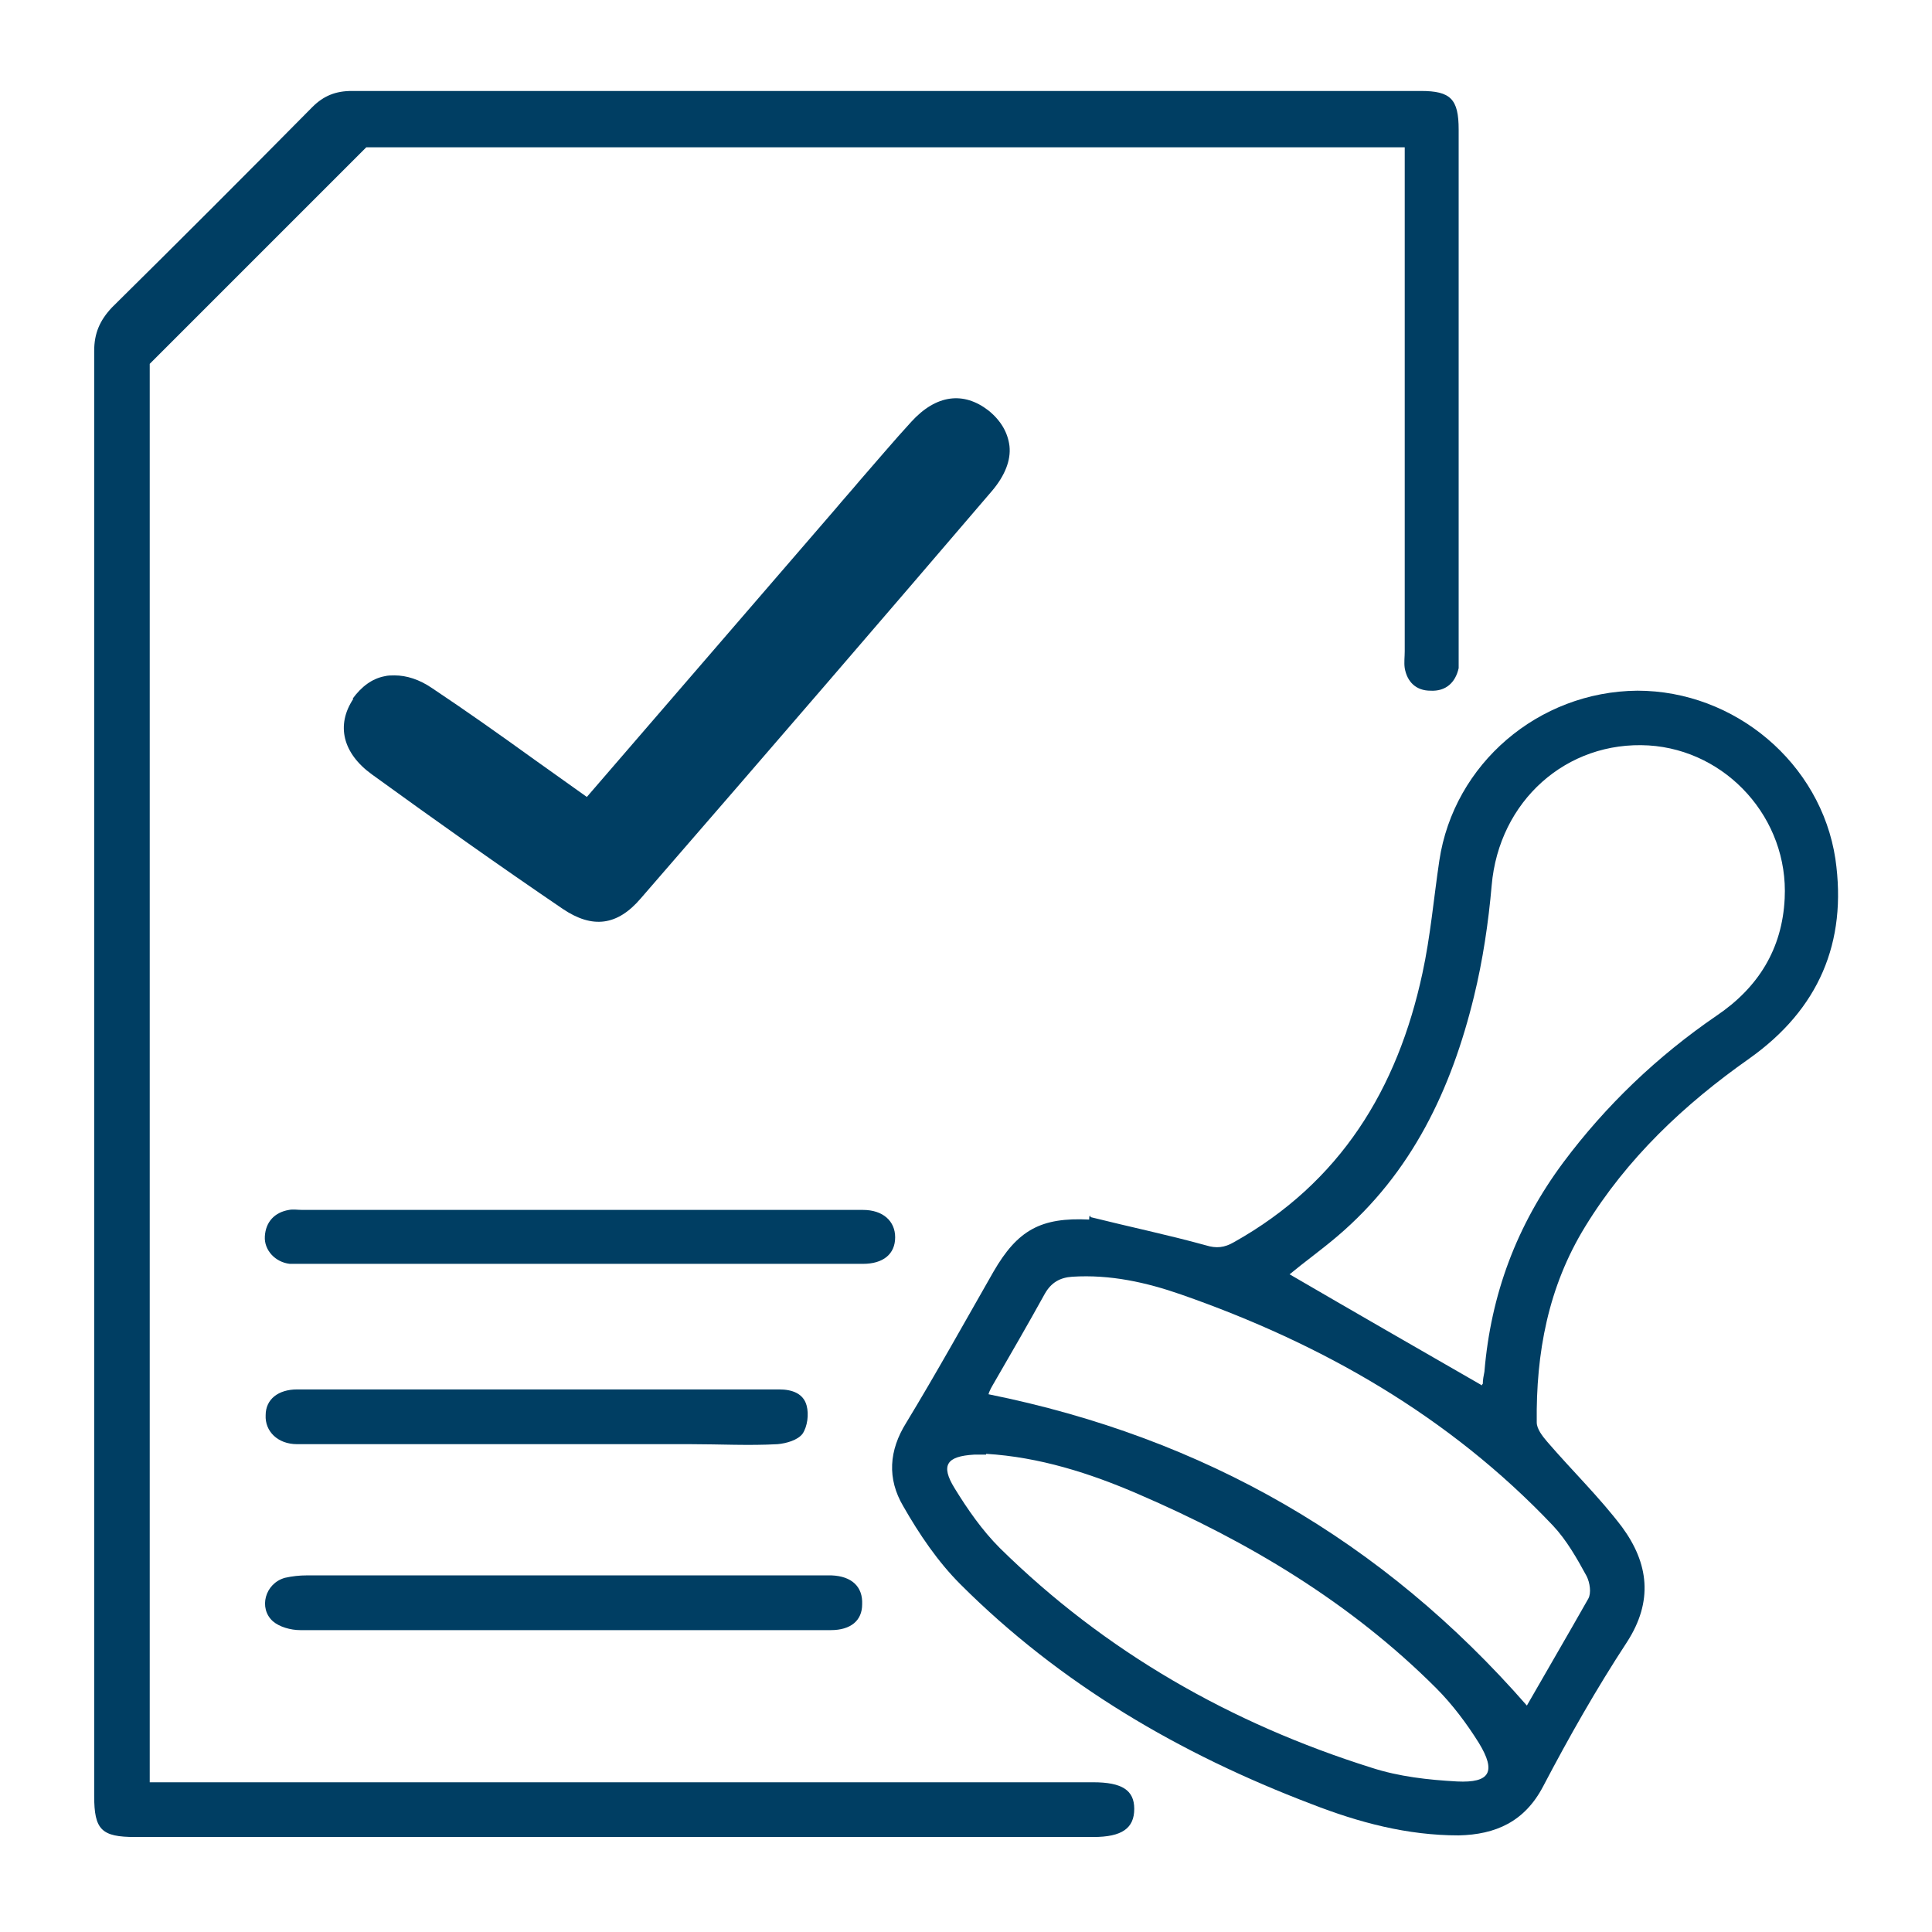 <?xml version="1.0" encoding="UTF-8"?><svg id="Layer_1" xmlns="http://www.w3.org/2000/svg" viewBox="0 0 24 24"><defs><style>.cls-1{fill:#003e63;}</style></defs><path class="cls-1" d="M1.86,4.52v17.62h.24c3.83,0,7.65,0,11.48,0,.36,0,.51.1.51.33,0,.24-.15.35-.51.35-3.97,0-7.93,0-11.9,0-.42,0-.51-.09-.51-.51,0-5.98,0-11.97,0-17.95,0-.22.07-.38.22-.54.83-.82,1.66-1.65,2.49-2.49.14-.14.29-.2.49-.2,4.43,0,8.85,0,13.28,0,.37,0,.47.1.47.48,0,2.17,0,4.33,0,6.5,0,.06,0,.13,0,.19-.04.18-.16.29-.35.28-.18,0-.29-.11-.32-.28-.01-.07,0-.14,0-.21,0-2,0-3.99,0-5.99v-.27H4.55M3.86,2.38c-.48.48-.97.96-1.46,1.44"/><path class="cls-1" d="M13.55,15.12c.48.12.96.22,1.43.35.13.04.23.03.35-.04,1.32-.74,2.03-1.9,2.34-3.34.1-.46.14-.93.21-1.4.18-1.2,1.23-2.1,2.46-2.11,1.21,0,2.28.9,2.46,2.09.15,1.04-.21,1.87-1.07,2.48-.81.57-1.52,1.24-2.04,2.09-.46.75-.61,1.57-.6,2.43,0,.08.07.17.13.24.31.36.65.69.93,1.06.33.45.39.92.06,1.43-.38.58-.72,1.18-1.04,1.79-.23.44-.59.6-1.05.61-.64,0-1.24-.16-1.83-.39-1.63-.62-3.12-1.49-4.36-2.73-.28-.28-.51-.62-.71-.97-.2-.34-.18-.69.04-1.04.37-.61.72-1.24,1.08-1.87.3-.52.59-.68,1.19-.65,0-.02,0-.04.01-.05ZM18.41,17.2s0,0,.01-.01c0-.05.01-.1.02-.15.08-.96.4-1.82.98-2.6.53-.71,1.17-1.32,1.9-1.82.52-.35.82-.83.85-1.46.05-.99-.72-1.84-1.69-1.9-1.02-.06-1.86.69-1.95,1.74-.04.46-.11.93-.22,1.38-.28,1.15-.77,2.19-1.7,2.98-.2.17-.41.32-.59.47.79.46,1.59.92,2.39,1.38ZM18.96,21.2c.24-.42.51-.88.77-1.34.04-.07.02-.2-.02-.28-.12-.22-.25-.45-.42-.63-1.29-1.36-2.87-2.26-4.62-2.87-.43-.15-.88-.25-1.35-.22-.15.01-.26.07-.34.21-.21.38-.43.76-.65,1.14-.03.05-.05.1-.05.11,2.68.54,4.9,1.82,6.69,3.87ZM12.25,18.07s-.1,0-.15,0c-.34.02-.42.13-.24.42.16.26.34.52.56.74,1.31,1.29,2.87,2.18,4.62,2.73.34.11.7.15,1.06.17.41.02.49-.12.27-.48-.15-.24-.33-.48-.53-.68-1.06-1.06-2.33-1.82-3.7-2.41-.6-.26-1.23-.46-1.89-.5Z"/><path class="cls-1" d="M7.22,15.7c-1.14,0-2.28,0-3.43,0-.06,0-.13,0-.19,0-.18-.02-.32-.17-.31-.34.01-.18.12-.3.3-.33.05-.01.11,0,.17,0,2.3,0,4.6,0,6.9,0,.02,0,.04,0,.06,0,.25,0,.4.14.4.34,0,.21-.15.33-.4.33-1.16,0-2.33,0-3.49,0Z"/><path class="cls-1" d="M6.99,20.25c-1.09,0-2.17,0-3.26,0-.12,0-.26-.04-.34-.11-.18-.16-.1-.47.15-.54.09-.02.18-.03.27-.03,2.13,0,4.26,0,6.39,0,.04,0,.08,0,.13,0,.25.01.39.14.38.36,0,.2-.14.32-.39.32-1.11,0-2.21,0-3.32,0Z"/><path class="cls-1" d="M6.67,17.26c1,0,2,0,3.01,0,.16,0,.3.05.34.2.03.11.01.26-.05.35-.06.08-.2.12-.31.13-.36.02-.72,0-1.08,0-1.57,0-3.15,0-4.72,0-.06,0-.11,0-.17,0-.24,0-.4-.16-.39-.36,0-.2.16-.32.39-.32.99,0,1.99,0,2.98,0Z"/><path class="cls-1" d="M4.39,8.68c-.22.33-.13.68.23.94.8.58,1.59,1.14,2.37,1.67.37.25.68.21.97-.13,1.64-1.89,3.07-3.55,4.37-5.07.15-.18.23-.37.21-.55-.02-.16-.1-.31-.26-.44-.31-.24-.65-.2-.96.14-.22.24-.43.49-.64.73-.1.12-.2.23-.3.35l-3.09,3.58-.66-.47c-.43-.31-.84-.6-1.26-.88-.16-.11-.32-.16-.47-.16-.04,0-.08,0-.12.01-.16.03-.29.13-.4.28Z"/></svg>
